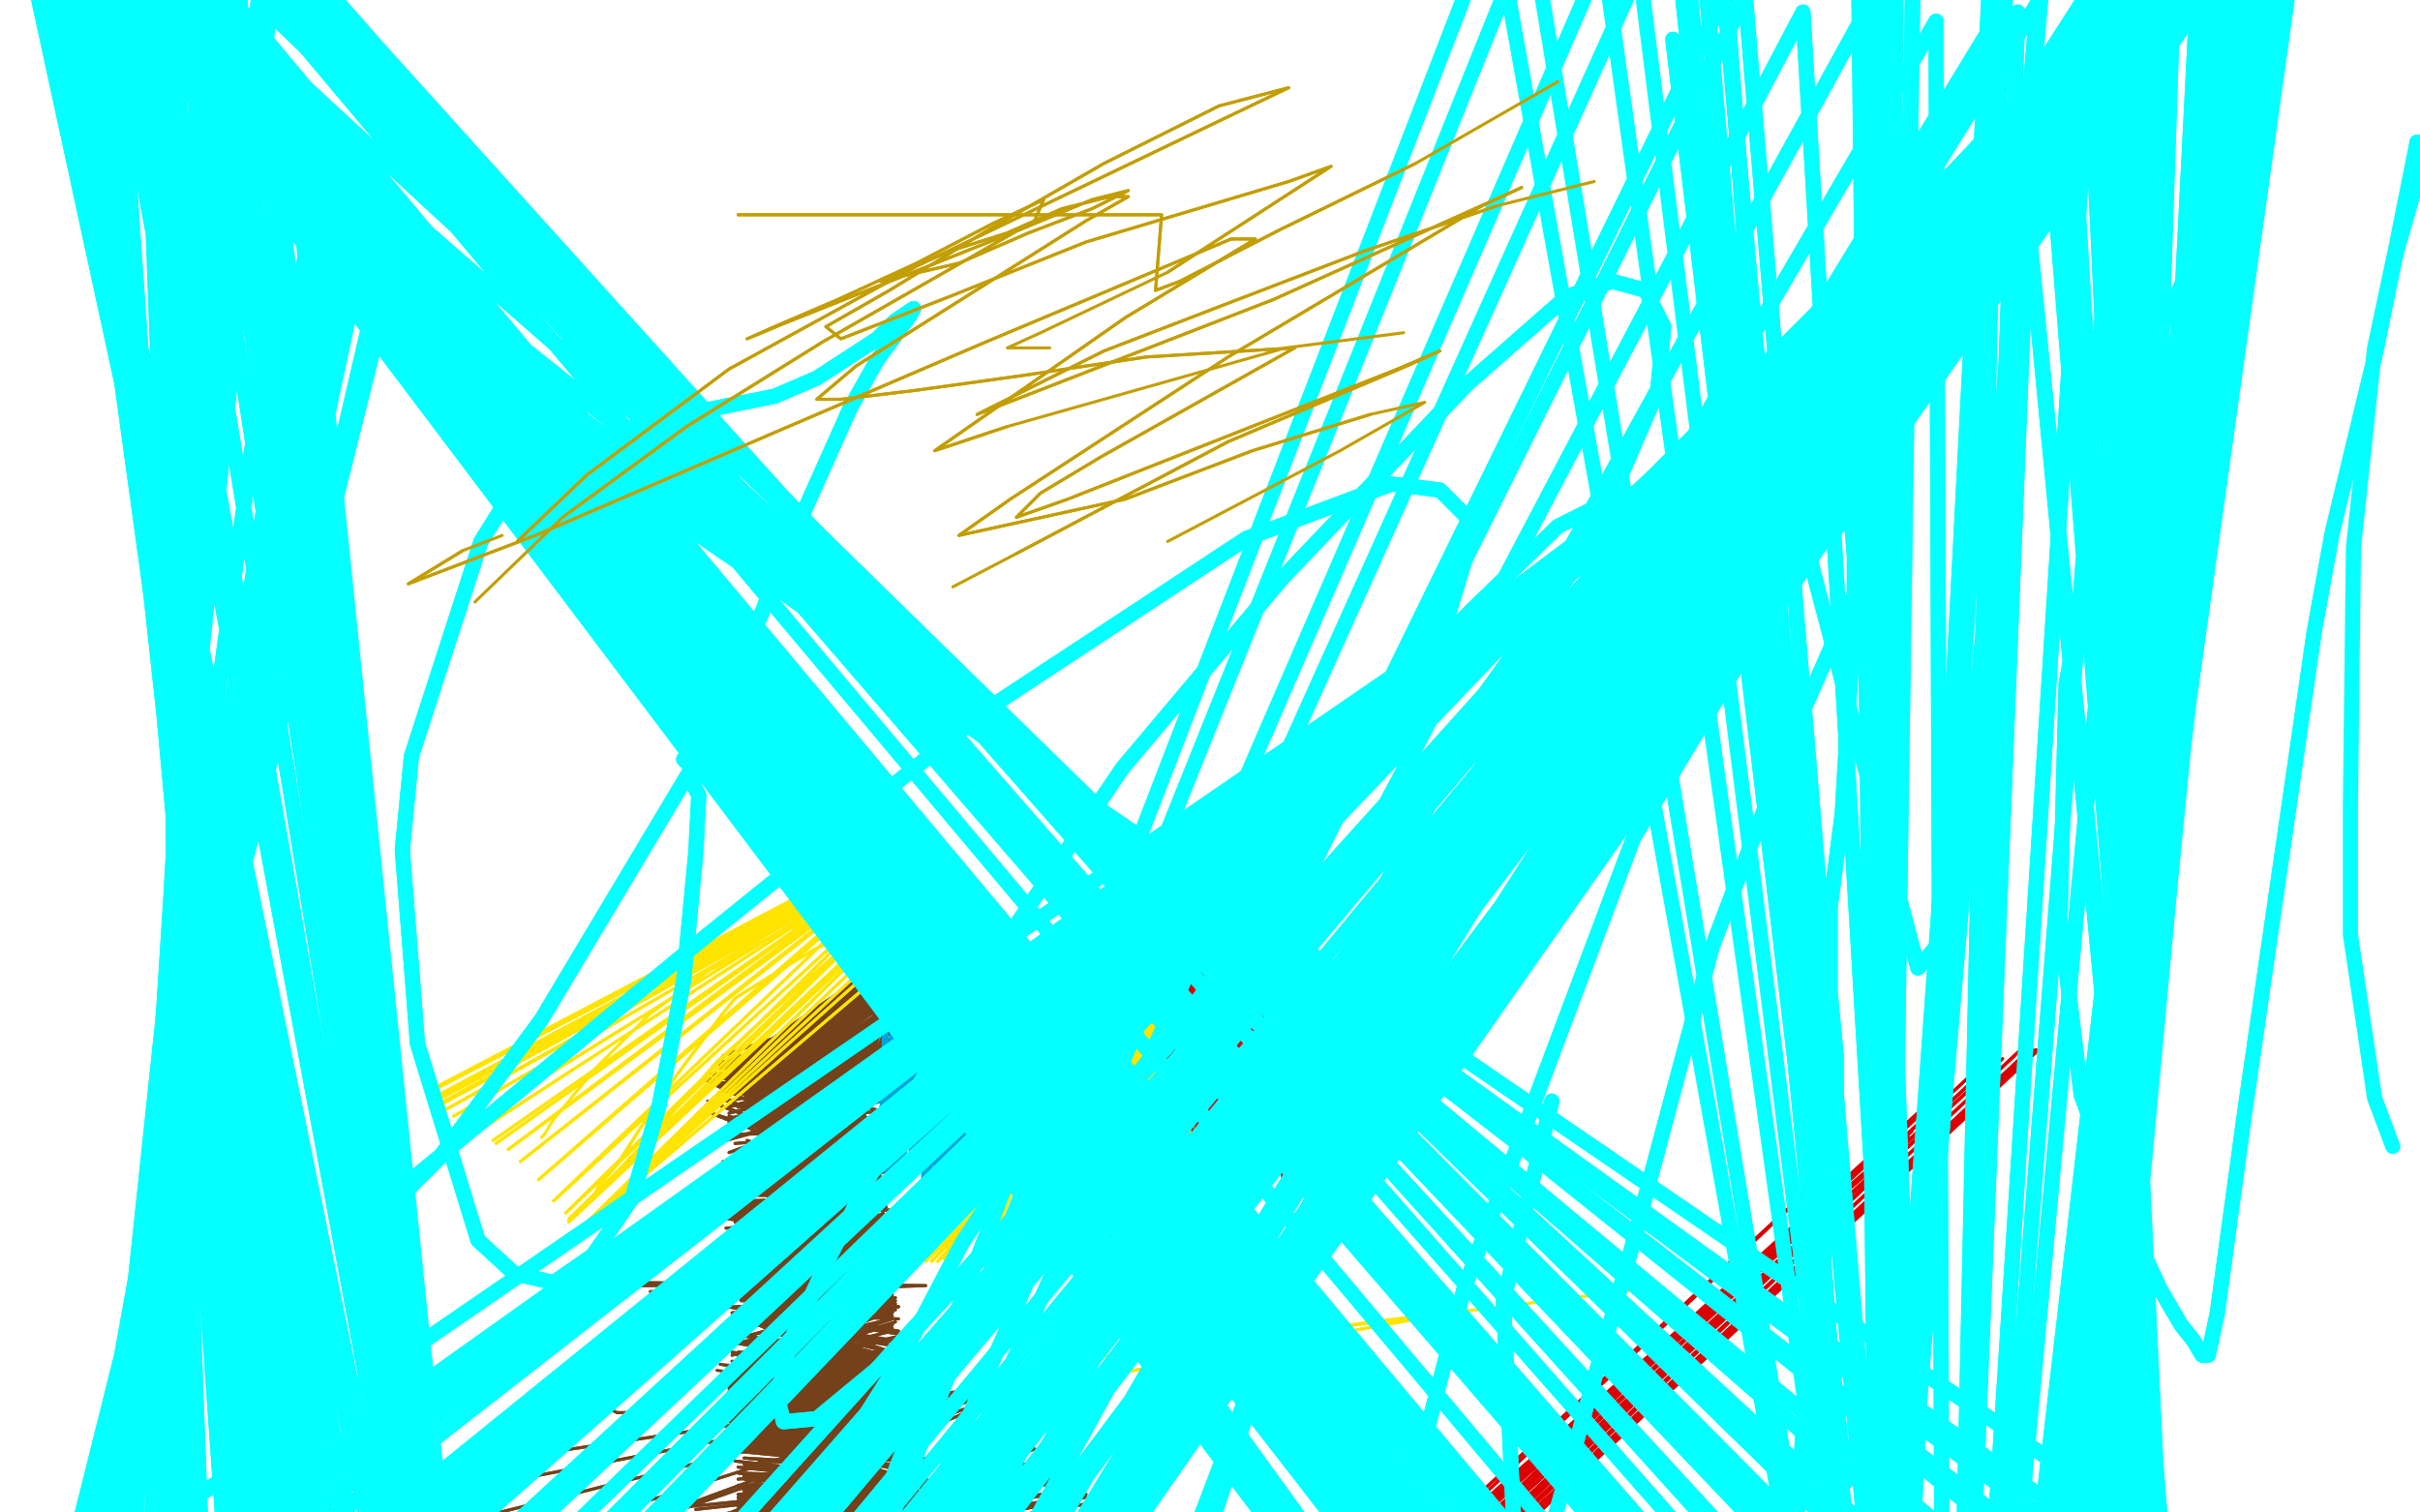 <?xml version="1.0" standalone="no"?>
<!DOCTYPE svg PUBLIC "-//W3C//DTD SVG 1.1//EN"
"http://www.w3.org/Graphics/SVG/1.1/DTD/svg11.dtd">

<svg width="800" height="500" version="1.1" xmlns="http://www.w3.org/2000/svg" xmlns:xlink="http://www.w3.org/1999/xlink" style="stroke-antialiasing: false"><desc>This SVG has been created on https://colorillo.com/</desc><rect x='0' y='0' width='800' height='500' style='fill: rgb(255,255,255); stroke-width:0' /><polyline points="298,485 298,485 298,485 251,483 251,483 298,485 298,485 251,483 251,483 298,485 298,485 251,483 251,483 298,485 298,485 251,483 251,483 298,485 249,478 298,485 249,477 298,485 249,476 298,485 249,475 298,485 248,475 298,485 248,474 298,483 248,474 298,482 249,474 298,481 249,473 298,480 248,472 298,480 247,472 298,480 247,472 299,479 246,471 299,478 246,470 299,476 245,469 299,476 245,469 299,475 245,468 299,474 245,467 299,474 245,467 299,473 245,466 299,469 245,466 299,464 245,466 299,463 244,465 299,463 244,464 299,463 244,464 299,463 244,463 299,462 244,463 299,461 244,459 299,459 244,454 299,457 244,453 299,455 244,451 299,453 244,450 299,452 244,449 299,452 244,449 299,451 244,449 299,451 244,448 299,450 244,447 299,450 244,447 299,449 244,447 298,449 244,447 293,450 246,449 297,454 246,451 298,459 246,453 298,464 245,456 298,466 245,459 298,468 246,466 298,469 246,469 298,471 246,472 297,472 246,472 297,473 246,473 297,476 246,474 297,480 246,477 297,483 246,478 297,483 246,479 297,485 246,480 297,485 246,482 297,487 246,484 297,488 246,485 297,489 246,487 297,490 246,487 297,491 246,488 297,492 246,489 297,493 246,491 297,494 246,491 297,494 246,491 297,495 246,492 297,495 246,493 297,495 248,494 297,496 249,494 297,496 249,494 297,497 248,494 297,497 249,494 297,497 250,495 297,497 251,495 297,497 251,495 297,497 251,495 297,496 251,495 297,495 248,493 297,493 247,491 297,491 246,489 296,480 243,474 296,478 243,472 296,470 243,471 296,468 243,471 295,466 243,470 295,464 243,470 296,461 243,469 296,458 243,468 297,455 242,467 297,452 241,463 297,449 241,456 297,449 241,455 297,449 241,455 297,451 241,455 297,459 241,457 297,461 241,458 297,465 241,459 298,468 241,460 298,472 241,461 298,474 241,463 298,475 241,464 298,476 241,466 298,478 241,467 297,481 241,469 297,483 241,470 297,485 241,472 297,486 241,472 298,488 241,474 298,488 242,474 298,489 242,477 298,489 243,483 298,490 244,485 298,491 244,487 298,493 244,491 298,495 244,492 297,496 244,495 297,497 244,497 297,497 244,503 297,498 244,506 297,498 244,506 297,498 244,505 297,498 244,499 297,498 244,498 297,497 244,496 297,497 244,495 297,495 244,494 297,490 244,492 296,484 244,489 296,480 243,480 296,478 242,475 296,476 242,474 296,472 242,474 296,471 242,474 296,470 242,474 296,470 242,474 296,469 242,474 296,467 242,474 296,467 242,474 296,466 242,474 296,463 242,474 296,460 242,457 296,460 242,455 296,458 242,453 296,456 242,453 296,454 242,453 296,451 242,453 296,449 242,453 296,446 242,453 295,443 242,453 295,440 242,453 295,440 242,453 295,438 242,453 295,436 242,448 295,433 242,432 295,431 245,430 295,430 244,429 295,428 242,428 295,428 242,427 295,426 242,426 295,424 241,424 295,422 239,421 295,421 239,419 295,420 239,418 295,419 239,417 295,419 239,415 295,419 240,418 295,419 240,420 295,421 240,422 296,424 240,424 296,425 240,424 296,431 241,426 297,441 241,432 296,445 242,436 296,449 242,441 296,450 242,443 296,455 242,447 296,459 242,450 296,461 242,452 296,463 242,454 296,465 243,456 296,468 244,460 296,470 244,463 296,471 245,466 296,472 245,467 295,472 245,468 291,473 245,468 290,473 245,468 291,473 245,468 294,473 245,468 294,473 245,468 295,469 244,463 295,468 244,462 295,466 243,459 296,461 243,456 296,447 243,454 296,442 243,454 296,437 243,453 296,433 244,450 295,431 244,448 293,430 242,443 293,429 242,436 295,428 242,436 295,428 242,436 295,428 242,434 295,428 242,434 294,428 242,434 295,428 242,434 295,428 242,434 296,429 242,434 297,432 242,434 297,436 242,434 298,444 242,434 298,448 242,434 298,451 242,434 298,454 242,434 297,456 242,434 297,457 242,434 297,458 242,434 297,459 242,434 297,459 242,434 297,459 242,434 297,458 242,434 297,457 242,434 297,455 242,434 297,454 242,434" style="fill: none; stroke: #74411a; stroke-width: 1; stroke-linejoin: round; stroke-linecap: round; stroke-antialiasing: false; stroke-antialias: 0; opacity: 1.0"/>
<polyline points="290,426 290,426 255,434 291,427 255,434 294,427 255,434" style="fill: none; stroke: #74411a; stroke-width: 1; stroke-linejoin: round; stroke-linecap: round; stroke-antialiasing: false; stroke-antialias: 0; opacity: 1.0"/>
<circle cx="290.5" cy="426.5" r="0" style="fill: #74411a; stroke-antialiasing: false; stroke-antialias: 0; opacity: 1.0"/>
<polyline points="298,485 298,485 298,485 251,483 251,483 298,485 298,485 251,483 251,483 298,485 298,485 251,483 251,483 298,485 298,485 251,483 298,485 249,478 298,485 249,477 298,485 249,476 298,485 249,475 298,485 248,475 298,485 248,474 298,483 248,474 298,482 249,474 298,481 249,473 298,480 248,472 298,480 247,472 298,480 247,472 299,479 246,471 299,478 246,470 299,476 245,469 299,476 245,469 299,475 245,468 299,474 245,467 299,474 245,467 299,473 245,466 299,469 245,466 299,464 245,466 299,463 244,465 299,463 244,464 299,463 244,464 299,463 244,463 299,462 244,463 299,461 244,459 299,459 244,454 299,457 244,453 299,455 244,451 299,453 244,450 299,452 244,449 299,452 244,449 299,451 244,449 299,451 244,448 299,450 244,447 299,450 244,447 299,449 244,447 298,449 244,447 293,450 246,449 297,454 246,451 298,459 246,453 298,464 245,456 298,466 245,459 298,468 246,466 298,469 246,469 298,471 246,472 297,472 246,472 297,473 246,473 297,476 246,474 297,480 246,477 297,483 246,478 297,483 246,479 297,485 246,480 297,485 246,482 297,487 246,484 297,488 246,485 297,489 246,487 297,490 246,487 297,491 246,488 297,492 246,489 297,493 246,491 297,494 246,491 297,494 246,491 297,495 246,492 297,495 246,493 297,495 248,494 297,496 249,494 297,496 249,494 297,497 248,494 297,497 249,494 297,497 250,495 297,497 251,495 297,497 251,495 297,497 251,495 297,496 251,495 297,495 248,493 297,493 247,491 297,491 246,489 296,480 243,474 296,478 243,472 296,470 243,471 296,468 243,471 295,466 243,470 295,464 243,470 296,461 243,469 296,458 243,468 297,455 242,467 297,452 241,463 297,449 241,456 297,449 241,455 297,449 241,455 297,451 241,455 297,459 241,457 297,461 241,458 297,465 241,459 298,468 241,460 298,472 241,461 298,474 241,463 298,475 241,464 298,476 241,466 298,478 241,467 297,481 241,469 297,483 241,470 297,485 241,472 297,486 241,472 298,488 241,474 298,488 242,474 298,489 242,477 298,489 243,483 298,490 244,485 298,491 244,487 298,493 244,491 298,495 244,492 297,496 244,495 297,497 244,497 297,497 244,503 297,498 244,506 297,498 244,506 297,498 244,505 297,498 244,499 297,498 244,498 297,497 244,496 297,497 244,495 297,495 244,494 297,490 244,492 296,484 244,489 296,480 243,480 296,478 242,475 296,476 242,474 296,472 242,474 296,471 242,474 296,470 242,474 296,470 242,474 296,469 242,474 296,467 242,474 296,467 242,474 296,466 242,474 296,463 242,474 296,460 242,457 296,460 242,455 296,458 242,453 296,456 242,453 296,454 242,453 296,451 242,453 296,449 242,453 296,446 242,453 295,443 242,453 295,440 242,453 295,440 242,453 295,438 242,453 295,436 242,448 295,433 242,432 295,431 245,430 295,430 244,429 295,428 242,428 295,428 242,427 295,426 242,426 295,424 241,424 295,422 239,421 295,421 239,419 295,420 239,418 295,419 239,417 295,419 239,415 295,419 240,418 295,419 240,420 295,421 240,422 296,424 240,424 296,425 240,424 296,431 241,426 297,441 241,432 296,445 242,436 296,449 242,441 296,450 242,443 296,455 242,447 296,459 242,450 296,461 242,452 296,463 242,454 296,465 243,456 296,468 244,460 296,470 244,463 296,471 245,466 296,472 245,467 295,472 245,468 291,473 245,468 290,473 245,468 291,473 245,468 294,473 245,468 294,473 245,468 295,469 244,463 295,468 244,462 295,466 243,459 296,461 243,456 296,447 243,454 296,442 243,454 296,437 243,453 296,433 244,450 295,431 244,448 293,430 242,443 293,429 242,436 295,428 242,436 295,428 242,436 295,428 242,434 295,428 242,434 294,428 242,434 295,428 242,434 295,428 242,434 296,429 242,434 297,432 242,434 297,436 242,434 298,444 242,434 298,448 242,434 298,451 242,434 298,454 242,434 297,456 242,434 297,457 242,434 297,458 242,434 297,459 242,434 297,459 242,434 297,459 242,434 297,458 242,434 297,457 242,434 297,455 242,434 297,454 242,434 296,449 242,434 295,443 242,434 295,439 242,434 295,435 242,434 295,433 242,434" style="fill: none; stroke: #74411a; stroke-width: 1; stroke-linejoin: round; stroke-linecap: round; stroke-antialiasing: false; stroke-antialias: 0; opacity: 1.0"/>
<polyline points="255,434 297,440 255,434 298,448 255,434 297,451 255,434 299,460 244,449 299,463 243,454" style="fill: none; stroke: #74411a; stroke-width: 1; stroke-linejoin: round; stroke-linecap: round; stroke-antialiasing: false; stroke-antialias: 0; opacity: 1.0"/>
<polyline points="243,454 299,465 243,459 298,466 244,462 298,466 244,464 298,467 244,465 298,467 245,465 298,468 245,467 298,468 245,467 298,469 245,467 298,469 245,466 298,469 244,464 298,469 243,456 297,467 243,454 297,463 244,453 297,460 244,451 295,455 244,448 294,452 243,444 295,434 241,429 293,432 241,427 293,432 241,427 295,430 241,427 295,429 241,427 295,429 242,427 296,430 245,429 297,432 244,432" style="fill: none; stroke: #74411a; stroke-width: 1; stroke-linejoin: round; stroke-linecap: round; stroke-antialiasing: false; stroke-antialias: 0; opacity: 1.0"/>
<polyline points="290,426 255,434 291,427 255,434 294,427 255,434 297,440 255,434 298,448 255,434 297,451 255,434 299,460 244,449 299,463 243,454 299,465 243,459 298,466 244,462 298,466 244,464 298,467 244,465 298,467 245,465 298,468 245,467 298,468 245,467 298,469 245,467 298,469 245,466 298,469 244,464 298,469 243,456 297,467 243,454 297,463 244,453 297,460 244,451 295,455 244,448 294,452 243,444 295,434 241,429 293,432 241,427 293,432 241,427 295,430 241,427 295,429 241,427 295,429 242,427 296,430 245,429 297,432 244,432 299,458 238,451 299,463 237,453" style="fill: none; stroke: #74411a; stroke-width: 1; stroke-linejoin: round; stroke-linecap: round; stroke-antialiasing: false; stroke-antialias: 0; opacity: 1.0"/>
<polyline points="351,482 351,482 351,482 230,502 230,502 355,488 355,488 228,509 228,509 356,489 356,489 228,511 228,511 358,492 358,492 226,516 226,516 359,494 359,494 225,518 225,518 359,495 359,495 224,520 224,520 360,497 360,497 223,522 223,522 363,501 220,528 364,502 218,534 366,503 217,536 368,505 217,538 368,505 216,539 369,505 216,539 369,505 215,540 369,506 215,540 370,506 215,541 370,506 214,541 370,507 214,541" style="fill: none; stroke: #74411a; stroke-width: 1; stroke-linejoin: round; stroke-linecap: round; stroke-antialiasing: false; stroke-antialias: 0; opacity: 1.0"/>
<polyline points="351,482 351,482 351,482 230,502 230,502 355,488 355,488 228,509 228,509 356,489 356,489 228,511 228,511 358,492 358,492 226,516 226,516 359,494 359,494 225,518 225,518 359,495 359,495 224,520 224,520 360,497 360,497 223,522 363,501 220,528 364,502 218,534 366,503 217,536 368,505 217,538 368,505 216,539 369,505 216,539 369,505 215,540 369,506 215,540 370,506 215,541 370,506 214,541 370,507 214,541 371,507" style="fill: none; stroke: #74411a; stroke-width: 1; stroke-linejoin: round; stroke-linecap: round; stroke-antialiasing: false; stroke-antialias: 0; opacity: 1.0"/>
<polyline points="240,427 241,426 241,426 292,427 292,427 242,425 242,425 292,427 292,427 243,424 243,424 292,427 292,427 243,423 243,423 292,425 292,425 243,422 243,422 293,421 293,421 243,421 243,421 294,418 294,418 242,419 242,419 294,416 294,416 242,415 294,415 241,414 294,414 241,413 294,411 241,413 294,407 241,413 294,405 241,412 294,403 241,409 294,402 240,406 294,402 240,403 294,402 240,401 294,400 240,400 294,395 240,400 294,394 240,400 294,394 240,400 294,394 240,400 293,395 240,401 293,399 241,402 291,405 241,403 290,409 242,407 290,414 242,407 290,415 243,408 290,416 243,409 290,419 243,409 290,419 243,408 290,419 243,406 289,417 243,404 289,414 243,403 289,409 243,402 290,406 243,400 290,401 243,399 290,400 244,397 290,396 244,395 290,393 244,393 291,391 244,392 291,389 244,392 291,388 244,391 291,388 244,386 292,384 244,385 293,382 244,384 293,380 244,384 294,378 244,384 294,376 244,384 294,375 244,381 295,374 243,378 295,374 243,375 295,373 242,372 296,373 242,371 296,371" style="fill: none; stroke: #74411a; stroke-width: 1; stroke-linejoin: round; stroke-linecap: round; stroke-antialiasing: false; stroke-antialias: 0; opacity: 1.0"/>
<polyline points="296,371 241,371 297,367 241,371 297,362 241,371 297,359 241,371 297,358 241,371 297,358 241,370 297,357 241,370 297,356 241,370 297,355 241,368 297,354 240,366 296,352 239,361 296,352 239,360 296,352 239,358 296,352 239,356 296,352 239,356 296,352 239,356 296,354 239,356 296,355 239,356 295,360" style="fill: none; stroke: #74411a; stroke-width: 1; stroke-linejoin: round; stroke-linecap: round; stroke-antialiasing: false; stroke-antialias: 0; opacity: 1.0"/>
<polyline points="295,360 239,356 295,368 239,356 295,372 239,356 294,376 240,359 294,382 241,364 294,384 241,369 294,386 244,383 292,393 244,386 292,395 246,392 292,397 247,398 291,399 247,399 291,399 249,410 290,403 249,411 290,403 250,413 290,405 251,416 290,407 251,423 290,408 250,424 290,409 250,424 290,409 250,424 290,409 250,423 290,408 250,422 290,406 250,421 290,405 249,415 290,391 249,414 290,387 245,402 290,378 243,397 290,373 242,390 291,370 241,383 291,364 241,381 291,363 240,377 291,361 240,373 291,360 240,370 292,357 240,366 293,355 240,364 294,355 239,358 295,352 238,355 296,348 238,353 297,346 238,352 297,346 239,351 297,346 239,351 297,346" style="fill: none; stroke: #74411a; stroke-width: 1; stroke-linejoin: round; stroke-linecap: round; stroke-antialiasing: false; stroke-antialias: 0; opacity: 1.0"/>
<polyline points="297,346 239,351 297,346 239,351 297,348 240,352 296,353 241,353 296,355 247,368 293,377 251,375 293,381 254,383 293,384 256,391 294,387 256,396 293,389 257,404 293,392 257,408 293,394 257,414 292,398 256,415 292,398 256,419 292,399 256,422 292,401 255,426 293,404 255,427 293,405 255,428 293,406 255,428 293,406 254,428 293,407 254,428 293,408 254,427 293,408 254,426 293,408 254,423 293,408 250,412 291,407 247,407 291,405" style="fill: none; stroke: #74411a; stroke-width: 1; stroke-linejoin: round; stroke-linecap: round; stroke-antialiasing: false; stroke-antialias: 0; opacity: 1.0"/>
<polyline points="286,360 241,356 287,357 241,356 288,354 241,356 288,352 241,357 288,351 242,357 289,351 242,357 289,351 243,357 289,351" style="fill: none; stroke: #74411a; stroke-width: 1; stroke-linejoin: round; stroke-linecap: round; stroke-antialiasing: false; stroke-antialias: 0; opacity: 1.0"/>
<polyline points="287,377 233,356 286,373 235,355 286,369 235,355 286,368 237,355 286,368 238,355 286,365 239,356 286,360" style="fill: none; stroke: #74411a; stroke-width: 1; stroke-linejoin: round; stroke-linecap: round; stroke-antialiasing: false; stroke-antialias: 0; opacity: 1.0"/>
<polyline points="291,405 244,398 290,400 241,390 289,394 239,384 289,389 235,368 287,384 234,364 287,383 233,357 287,377" style="fill: none; stroke: #74411a; stroke-width: 1; stroke-linejoin: round; stroke-linecap: round; stroke-antialiasing: false; stroke-antialias: 0; opacity: 1.0"/>
<polyline points="289,351 244,357 289,350 245,357 290,349 247,357 291,346 247,357 292,345 247,357 292,345 248,357 292,345 248,357 292,345 249,356 292,345 250,356 292,345 250,356 291,345 250,356 290,347 250,356 289,351 250,356 288,355 250,356 288,361 250,356 287,366 250,356 287,370 249,356 287,372 249,356 288,376 247,360 288,383 247,363 288,385 246,370 288,391 247,377 287,395 247,383 287,399 247,391 287,402 248,398 287,408 248,406 287,413 248,412 288,419 248,416 288,423 248,420 288,428 248,421 288,430 248,422 288,432 248,423 288,432 248,423 288,432 248,423 288,432 248,424 288,432 248,424 288,432 248,424 288,430 248,424 286,420 248,424 286,417 249,423 286,409 250,417 285,399 250,411 285,394 250,407 285,391 250,401 285,387 249,395 286,380 248,386 287,371 245,370 287,361 244,366 287,360 243,360 287,359 243,357 287,359 243,356 287,359 243,356 287,359 243,355 288,357 243,355 288,354 243,355 289,353 243,355 289,353 243,355 289,353 245,355 289,353 245,355 288,354 246,355 288,354 246,355 287,356 246,356 287,359 246,358 287,365 247,359 287,371 247,361 288,378 247,364 288,383 247,368 288,387 249,374 288,392 250,379 288,397 252,383 288,401 253,386 289,407" style="fill: none; stroke: #74411a; stroke-width: 1; stroke-linejoin: round; stroke-linecap: round; stroke-antialiasing: false; stroke-antialias: 0; opacity: 1.0"/>
<polyline points="240,427 241,426 241,426 292,427 292,427 242,425 242,425 292,427 292,427 243,424 243,424 292,427 292,427 243,423 243,423 292,425 292,425 243,422 243,422 293,421 293,421 243,421 243,421 294,418 294,418 242,419 242,419 294,416 242,415 294,415 241,414 294,414 241,413 294,411 241,413 294,407 241,413 294,405 241,412 294,403 241,409 294,402 240,406 294,402 240,403 294,402 240,401 294,400 240,400 294,395 240,400 294,394 240,400 294,394 240,400 294,394 240,400 293,395 240,401 293,399 241,402 291,405 241,403 290,409 242,407 290,414 242,407 290,415 243,408 290,416 243,409 290,419 243,409 290,419 243,408 290,419 243,406 289,417 243,404 289,414 243,403 289,409 243,402 290,406 243,400 290,401 243,399 290,400 244,397 290,396 244,395 290,393 244,393 291,391 244,392 291,389 244,392 291,388 244,391 291,388 244,386 292,384 244,385 293,382 244,384 293,380 244,384 294,378 244,384 294,376 244,384 294,375 244,381 295,374 243,378 295,374 243,375 295,373 242,372 296,373 242,371 296,371 241,371 297,367 241,371 297,362 241,371 297,359 241,371 297,358 241,371 297,358 241,370 297,357 241,370 297,356 241,370 297,355 241,368 297,354 240,366 296,352 239,361 296,352 239,360 296,352 239,358 296,352 239,356 296,352 239,356 296,352 239,356 296,354 239,356 296,355 239,356 295,360 239,356 295,368 239,356 295,372 239,356 294,376 240,359 294,382 241,364 294,384 241,369 294,386 244,383 292,393 244,386 292,395 246,392 292,397 247,398 291,399 247,399 291,399 249,410 290,403 249,411 290,403 250,413 290,405 251,416 290,407 251,423 290,408 250,424 290,409 250,424 290,409 250,424 290,409 250,423 290,408 250,422 290,406 250,421 290,405 249,415 290,391 249,414 290,387 245,402 290,378 243,397 290,373 242,390 291,370 241,383 291,364 241,381 291,363 240,377 291,361 240,373 291,360 240,370 292,357 240,366 293,355 240,364 294,355 239,358 295,352 238,355 296,348 238,353 297,346 238,352 297,346 239,351 297,346 239,351 297,346 239,351 297,346 239,351 297,348 240,352 296,353 241,353 296,355 247,368 293,377 251,375 293,381 254,383 293,384 256,391 294,387 256,396 293,389 257,404 293,392 257,408 293,394 257,414 292,398 256,415 292,398 256,419 292,399 256,422 292,401 255,426 293,404 255,427 293,405 255,428 293,406 255,428 293,406 254,428 293,407 254,428 293,408 254,427 293,408 254,426 293,408 254,423 293,408 250,412 291,407 247,407 291,405 244,398 290,400 241,390 289,394 239,384 289,389 235,368 287,384 234,364 287,383 233,357 287,377 233,356 286,373 235,355 286,369 235,355 286,368 237,355 286,368 238,355 286,365 239,356 286,360 241,356 287,357 241,356 288,354 241,356 288,352 241,357 288,351 242,357 289,351 242,357 289,351 243,357 289,351 244,357 289,350 245,357 290,349 247,357 291,346 247,357 292,345 247,357 292,345 248,357 292,345 248,357 292,345 249,356 292,345 250,356 292,345 250,356 291,345 250,356 290,347 250,356 289,351 250,356 288,355 250,356 288,361 250,356 287,366 250,356 287,370 249,356 287,372 249,356 288,376 247,360 288,383 247,363 288,385 246,370 288,391 247,377 287,395 247,383 287,399 247,391 287,402 248,398 287,408 248,406 287,413 248,412 288,419 248,416 288,423 248,420 288,428 248,421 288,430 248,422 288,432 248,423 288,432 248,423 288,432 248,423 288,432 248,424 288,432 248,424 288,432 248,424 288,430 248,424 286,420 248,424 286,417 249,423 286,409 250,417 285,399 250,411 285,394 250,407 285,391 250,401 285,387 249,395 286,380 248,386 287,371 245,370 287,361 244,366 287,360 243,360 287,359 243,357 287,359 243,356 287,359 243,356 287,359 243,355 288,357 243,355 288,354 243,355 289,353 243,355 289,353 243,355 289,353 245,355 289,353 245,355 288,354 246,355 288,354 246,355 287,356 246,356 287,359 246,358 287,365 247,359 287,371 247,361 288,378 247,364 288,383 247,368 288,387 249,374 288,392 250,379 288,397 252,383 288,401 253,386 289,407 253,390 288,410 254,396 288,412 255,403 288,414 257,406 288,414" style="fill: none; stroke: #74411a; stroke-width: 1; stroke-linejoin: round; stroke-linecap: round; stroke-antialiasing: false; stroke-antialias: 0; opacity: 1.0"/>
<polyline points="226,497 228,498 228,498 338,487 338,487 230,499 230,499 338,487 338,487 236,501 236,501 338,487 338,487 246,503 246,503 338,487 338,487 254,504 254,504 338,487 338,487 257,505 257,505 338,487 338,487 260,505 337,488 261,505 335,488 262,505 335,488 262,505 334,488 263,505 334,488 265,505 333,488 268,505 333,488 271,505 333,488 275,504 333,489 278,504 332,489 280,503 332,490 282,503 331,490 283,502 330,491 286,502 329,492 287,502 328,492 287,502 328,493 287,502 327,493 287,502 327,493 287,502 327,493 287,501 327,493 288,501 327,493" style="fill: none; stroke: #74411a; stroke-width: 1; stroke-linejoin: round; stroke-linecap: round; stroke-antialiasing: false; stroke-antialias: 0; opacity: 1.0"/>
<polyline points="226,497 228,498 228,498 338,487 338,487 230,499 230,499 338,487 338,487 236,501 236,501 338,487 338,487 246,503 246,503 338,487 338,487 254,504 254,504 338,487 338,487 257,505 257,505 338,487 260,505 337,488 261,505 335,488 262,505 335,488 262,505 334,488 263,505 334,488 265,505 333,488 268,505 333,488 271,505 333,488 275,504 333,489 278,504 332,489 280,503 332,490 282,503 331,490 283,502 330,491 286,502 329,492 287,502 328,492 287,502 328,493 287,502 327,493 287,502 327,493 287,502 327,493 287,501 327,493 288,501 327,493 288,501 327,493 288,501 327,493 288,500 327,493 288,500 327,493" style="fill: none; stroke: #74411a; stroke-width: 1; stroke-linejoin: round; stroke-linecap: round; stroke-antialiasing: false; stroke-antialias: 0; opacity: 1.0"/>
<polyline points="163,477 162,483 162,483 337,457 337,457 161,491 161,491 337,457 337,457 157,502 157,502 337,457 337,457 155,515 155,515 337,457 337,457 152,525 152,525 338,459 338,459 150,539 339,470 147,551 342,479 144,558 344,490 141,564 346,499 138,571 346,509 135,578 347,518 132,584 348,527" style="fill: none; stroke: #74411a; stroke-width: 1; stroke-linejoin: round; stroke-linecap: round; stroke-antialiasing: false; stroke-antialias: 0; opacity: 1.0"/>
<polyline points="163,477 162,483 162,483 337,457 337,457 161,491 161,491 337,457 337,457 157,502 157,502 337,457 337,457 155,515 155,515 337,457 337,457 152,525 152,525 338,459 150,539 339,470 147,551 342,479 144,558 344,490 141,564 346,499 138,571 346,509 135,578 347,518 132,584 348,527 129,588 348,540 128,589 348,547" style="fill: none; stroke: #74411a; stroke-width: 1; stroke-linejoin: round; stroke-linecap: round; stroke-antialiasing: false; stroke-antialias: 0; opacity: 1.0"/>
<polyline points="239,349 239,349 239,349 294,330 294,330 240,351 240,351 294,330 294,330 240,352 240,352 294,330 294,330 241,354 241,354 294,330 294,330 242,355 242,355 294,330 294,330 243,356 243,356 292,327 292,327 243,356 243,356 291,325 291,325 243,357 290,322 243,358 290,322 244,358 290,322 244,358 290,321 244,358 289,321 244,358 289,321 244,358 289,321 243,357 289,321 243,357 289,321 242,356 289,321 241,355 289,321 241,355 289,321 240,354 289,321 240,354 289,321 240,354 289,320 240,354 289,320 240,354 289,320 241,354 290,320 241,354 291,321 242,354 291,322 242,354 292,322 242,354 292,323 242,354 292,323 243,354 292,323 243,354 292,323 243,354 292,323 244,355 293,324 244,355 293,324 244,356 293,325 245,356 293,326 245,357 293,326 246,357 293,327 246,358 294,327 246,358 294,328 247,359 294,328 247,359 294,328 248,360 294,329 248,361 295,329 249,362 295,330 249,364 296,331 250,365 297,331 250,365 297,332 251,366 297,332 251,366 297,332 251,367 297,333 251,367 298,333 251,367 298,333 251,368 298,333 252,368 298,333 252,368 298,333 252,368 298,333 252,368 298,333 252,368 298,333 252,368 298,333 252,368 298,333 252,368 297,333 252,368 297,333 252,369 297,333 252,369 296,333 253,369 296,333 253,369 296,333 253,369 296,333 253,369 296,332 254,369 295,332 254,369 295,332 255,369 295,332 256,370 295,332 257,370 295,332 258,370 295,332 258,371 295,332 258,371 295,332 260,371 295,331 263,372 295,331 266,372 295,331 268,372 295,331 268,372 295,331 269,372 295,331 269,372 295,331 269,372 295,331 270,372 295,331 270,372 295,331 271,372 295,331 272,372 295,331 272,372 295,330 272,372 294,329 272,372 293,329 272,372 293,328 272,372 293,328 273,372 293,328 273,372 293,328 273,372 293,328 273,372 293,328 273,372 293,328 274,372 293,328 274,372 292,328 274,372 292,328 275,372 292,328 275,372 292,328 276,372 292,328 277,373 292,328 278,373 292,328 279,374 292,328 279,374 292,328 280,375 292,328 280,375 292,328 281,376 292,328 281,376 292,328 281,376 292,328 281,377 292,328 281,377 292,328" style="fill: none; stroke: #74411a; stroke-width: 1; stroke-linejoin: round; stroke-linecap: round; stroke-antialiasing: false; stroke-antialias: 0; opacity: 1.0"/>
<polyline points="239,349 239,349 239,349 294,330 294,330 240,351 240,351 294,330 294,330 240,352 240,352 294,330 294,330 241,354 241,354 294,330 294,330 242,355 242,355 294,330 294,330 243,356 243,356 292,327 292,327 243,356 243,356 291,325 243,357 290,322 243,358 290,322 244,358 290,322 244,358 290,321 244,358 289,321 244,358 289,321 244,358 289,321 243,357 289,321 243,357 289,321 242,356 289,321 241,355 289,321 241,355 289,321 240,354 289,321 240,354 289,321 240,354 289,320 240,354 289,320 240,354 289,320 241,354 290,320 241,354 291,321 242,354 291,322 242,354 292,322 242,354 292,323 242,354 292,323 243,354 292,323 243,354 292,323 243,354 292,323 244,355 293,324 244,355 293,324 244,356 293,325 245,356 293,326 245,357 293,326 246,357 293,327 246,358 294,327 246,358 294,328 247,359 294,328 247,359 294,328 248,360 294,329 248,361 295,329 249,362 295,330 249,364 296,331 250,365 297,331 250,365 297,332 251,366 297,332 251,366 297,332 251,367 297,333 251,367 298,333 251,367 298,333 251,368 298,333 252,368 298,333 252,368 298,333 252,368 298,333 252,368 298,333 252,368 298,333 252,368 298,333 252,368 298,333 252,368 297,333 252,368 297,333 252,369 297,333 252,369 296,333 253,369 296,333 253,369 296,333 253,369 296,333 253,369 296,332 254,369 295,332 254,369 295,332 255,369 295,332 256,370 295,332 257,370 295,332 258,370 295,332 258,371 295,332 258,371 295,332 260,371 295,331 263,372 295,331 266,372 295,331 268,372 295,331 268,372 295,331 269,372 295,331 269,372 295,331 269,372 295,331 270,372 295,331 270,372 295,331 271,372 295,331 272,372 295,331 272,372 295,330 272,372 294,329 272,372 293,329 272,372 293,328 272,372 293,328 273,372 293,328 273,372 293,328 273,372 293,328 273,372 293,328 273,372 293,328 274,372 293,328 274,372 292,328 274,372 292,328 275,372 292,328 275,372 292,328 276,372 292,328 277,373 292,328 278,373 292,328 279,374 292,328 279,374 292,328 280,375 292,328 280,375 292,328 281,376 292,328 281,376 292,328 281,376 292,328 281,377 292,328 281,377 292,328 281,377 292,328 281,376 292,328" style="fill: none; stroke: #74411a; stroke-width: 1; stroke-linejoin: round; stroke-linecap: round; stroke-antialiasing: false; stroke-antialias: 0; opacity: 1.0"/>
<polyline points="283,347 291,335 291,335 276,358 276,358 292,333 292,333 276,358 276,358 292,333 292,333 276,358 276,358 292,333 292,333 276,358 276,358 292,333 276,358 292,333 278,359 292,332 279,361 293,332 280,362 294,332 280,364 295,332 281,365 297,332 281,365 297,332 281,365 297,332 281,365 298,332 281,365 298,332 281,366 298,332 281,366 298,332 281,367 298,332 281,367 298,332 282,367 298,332 282,368 298,332 282,368 298,332 282,368" style="fill: none; stroke: #74411a; stroke-width: 1; stroke-linejoin: round; stroke-linecap: round; stroke-antialiasing: false; stroke-antialias: 0; opacity: 1.0"/>
<polyline points="283,347 291,335 291,335 276,358 276,358 292,333 292,333 276,358 276,358 292,333 292,333 276,358 276,358 292,333 292,333 276,358 292,333 276,358 292,333 278,359 292,332 279,361 293,332 280,362 294,332 280,364 295,332 281,365 297,332 281,365 297,332 281,365 297,332 281,365 298,332 281,365 298,332 281,366 298,332 281,366 298,332 281,367 298,332 281,367 298,332 282,367 298,332 282,368 298,332 282,368 298,332 282,368 300,332 282,368 300,332 282,368" style="fill: none; stroke: #74411a; stroke-width: 1; stroke-linejoin: round; stroke-linecap: round; stroke-antialiasing: false; stroke-antialias: 0; opacity: 1.0"/>
<polyline points="206,423 208,424 208,424 306,425 306,425 210,424 210,424 306,425 306,425 212,425 212,425 306,425 306,425 215,427 215,427 306,425 306,425 219,428 219,428 302,425 302,425 221,429 298,424 222,429 296,424 223,429 294,424 224,429 293,424 225,429 290,424 227,429 286,424 229,428 283,424 230,428 282,424 230,428 281,424 231,428 281,424 231,428 280,424 231,428 280,424 231,429 279,424 232,429 279,424" style="fill: none; stroke: #74411a; stroke-width: 1; stroke-linejoin: round; stroke-linecap: round; stroke-antialiasing: false; stroke-antialias: 0; opacity: 1.0"/>
<polyline points="206,423 208,424 208,424 306,425 306,425 210,424 210,424 306,425 306,425 212,425 212,425 306,425 306,425 215,427 215,427 306,425 306,425 219,428 219,428 302,425 221,429 298,424 222,429 296,424 223,429 294,424 224,429 293,424 225,429 290,424 227,429 286,424 229,428 283,424 230,428 282,424 230,428 281,424 231,428 281,424 231,428 280,424 231,428 280,424 231,429 279,424 232,429 279,424 232,429 279,424 232,428 279,424" style="fill: none; stroke: #74411a; stroke-width: 1; stroke-linejoin: round; stroke-linecap: round; stroke-antialiasing: false; stroke-antialias: 0; opacity: 1.0"/>
<polyline points="197,463 198,464 198,464 199,464 199,464 202,466 202,466 204,467 204,467 206,467 206,467 207,467 207,467 209,467 209,467 211,467 212,467 212,467 212,467 212,467 212,466 211,465" style="fill: none; stroke: #74411a; stroke-width: 1; stroke-linejoin: round; stroke-linecap: round; stroke-antialiasing: false; stroke-antialias: 0; opacity: 1.0"/>
<polyline points="197,463 198,464 198,464 199,464 199,464 202,466 202,466 204,467 204,467 206,467 206,467 207,467 207,467 209,467 211,467 212,467 212,467 212,467 212,467 212,466 211,465" style="fill: none; stroke: #74411a; stroke-width: 1; stroke-linejoin: round; stroke-linecap: round; stroke-antialiasing: false; stroke-antialias: 0; opacity: 1.0"/>
<polyline points="311,334 311,334 311,334 307,399 307,399 311,334 311,334 307,399 307,399 311,334 311,334 307,399 307,399 311,334 311,334 307,399 307,399 311,334 311,334 307,399 307,399 311,334 311,334 307,398 307,398 311,334 311,334 307,398 307,398 311,334 307,395 311,334 306,394 311,334 306,393 311,334 306,393 311,332 306,392 310,328 306,391 310,326 306,391 309,324 306,390 309,324 305,390 309,324 305,390 309,324 305,390 309,324 306,389 309,324 306,389 309,324 306,389 309,324 306,389 309,324 307,389 309,324 307,389 309,324 307,389 308,324 307,388 307,324 307,388 307,324 306,388 306,325 306,388 304,325 306,388 302,326 305,387 301,326 302,387 300,326 299,387 300,326 297,387 299,326 296,387 299,326 296,388 299,326 295,388 299,327 295,388 299,327 294,388 297,327 293,388 296,328 293,388 295,328 293,388 293,328 293,387 293,328 293,387 292,328 292,387 292,328 292,387 292,328 292,387 292,328 292,387 292,328 293,387 293,327 293,387 293,327 294,387 295,326 295,387 296,326 296,387 298,326 298,387 299,326 299,387 301,326 301,387 302,326 301,387 303,327 303,387 304,327 303,387 305,327 304,387 307,328 307,387 307,328 307,387 309,330 309,387 310,330 310,387 311,331 311,387 312,331 311,387 313,332 312,387 315,332 313,387 317,332 314,387 317,332 314,387 319,333 315,387 320,333 316,387 320,333 317,387 321,333 318,387 321,333 318,387 321,333 319,387 321,333 319,387 321,333 320,387 322,333 320,387 322,333 321,387 322,333 321,387 322,333 322,387 322,333 322,387 322,333 322,386 322,333 322,386 322,333 323,386 322,333 323,386 322,333 323,386 322,333 323,385 317,333 323,384 313,333 322,383 311,333 320,383 310,333 320,382 310,333 318,381 310,333 311,378 310,333 309,377 309,333 307,377 307,333 306,377 306,333 306,377 306,333 306,377 305,333 306,377 305,333 306,377 305,333 306,377 305,333 306,377 304,333 305,377 304,333 305,377 304,333 305,377 304,332 305,377 304,332 305,377 304,332 305,378 305,332 306,378 306,332 307,379 310,332 310,379 312,332 312,379 315,332 314,379 317,332 316,379 318,332 318,379 320,332 319,379 322,332 321,379 323,332 322,379 324,332 323,379 325,332 324,380 326,332 324,380 328,332 325,380 329,332 326,380 331,333 327,380 332,333 328,380 333,333 329,381 335,333 330,381 336,333 331,381 336,333 332,381 336,333 332,381 336,333 332,381 337,333 333,381 337,333 333,381 337,333 334,381 337,333 334,380 337,333 333,379 336,333 333,378 329,333 330,376 325,332 329,375 322,332 328,373 322,331 328,372 319,331 326,369 319,331 325,367 318,330 325,365 315,328 323,364 313,325 322,363 313,324 322,363 312,324 322,363 312,324 321,363 312,324 320,363 311,323 320,362 311,324 319,362 311,324 319,362 311,324 319,362 311,325 318,362 310,325 317,362 309,325 315,362 309,324 313,362 308,324 310,362 308,324 308,363 308,324 307,364 307,326 303,369 306,326 302,370 306,327 298,372 305,327 296,374 304,327 295,374 303,327 294,375 302,327 293,375 300,327 291,374 299,328 291,374 298,328 290,374 297,328 290,374 297,328 290,374 297,328 290,374 297,328 290,374 297,328 290,374 298,327 291,374 299,327 292,374 302,326 293,375 306,326 296,375 311,326 301,375 315,327 305,374 318,328 308,374 322,329 310,375 323,330 311,375 325,330 314,375 326,331 316,374 328,331 318,374 329,332 320,374 331,332 321,374 332,332 322,374 333,332 322,374 334,333 322,374 335,333 323,375 336,333 324,375 338,334 327,377 338,334 327,377 338,334 328,377 339,334 329,377 339,334 330,377 340,335 330,378 342,335 331,378 342,335 331,378 343,335 332,378 344,335 333,378 346,335 333,378 347,334 334,378 348,334 334,378 349,334 335,378 350,334 335,378 350,334 336,378 351,334 336,378 351,334 336,378 351,334 336,378 352,334 337,378 352,334 337,378 352,334 337,377 352,334 338,376 352,334 338,375 351,335 337,374 349,335 336,372" style="fill: none; stroke: #00a3d9; stroke-width: 1; stroke-linejoin: round; stroke-linecap: round; stroke-antialiasing: false; stroke-antialias: 0; opacity: 1.0"/>
<polyline points="311,334 311,334 311,334 307,399 307,399 311,334 311,334 307,399 307,399 311,334 311,334 307,399 307,399 311,334 311,334 307,399 307,399 311,334 311,334 307,399 307,399 311,334 311,334 307,398 307,398 311,334 311,334 307,398 311,334 307,395 311,334 306,394 311,334 306,393 311,334 306,393 311,332 306,392 310,328 306,391 310,326 306,391 309,324 306,390 309,324 305,390 309,324 305,390 309,324 305,390 309,324 306,389 309,324 306,389 309,324 306,389 309,324 306,389 309,324 307,389 309,324 307,389 309,324 307,389 308,324 307,388 307,324 307,388 307,324 306,388 306,325 306,388 304,325 306,388 302,326 305,387 301,326 302,387 300,326 299,387 300,326 297,387 299,326 296,387 299,326 296,388 299,326 295,388 299,327 295,388 299,327 294,388 297,327 293,388 296,328 293,388 295,328 293,388 293,328 293,387 293,328 293,387 292,328 292,387 292,328 292,387 292,328 292,387 292,328 292,387 292,328 293,387 293,327 293,387 293,327 294,387 295,326 295,387 296,326 296,387 298,326 298,387 299,326 299,387 301,326 301,387 302,326 301,387 303,327 303,387 304,327 303,387 305,327 304,387 307,328 307,387 307,328 307,387 309,330 309,387 310,330 310,387 311,331 311,387 312,331 311,387 313,332 312,387 315,332 313,387 317,332 314,387 317,332 314,387 319,333 315,387 320,333 316,387 320,333 317,387 321,333 318,387 321,333 318,387 321,333 319,387 321,333 319,387 321,333 320,387 322,333 320,387 322,333 321,387 322,333 321,387 322,333 322,387 322,333 322,387 322,333 322,386 322,333 322,386 322,333 323,386 322,333 323,386 322,333 323,386 322,333 323,385 317,333 323,384 313,333 322,383 311,333 320,383 310,333 320,382 310,333 318,381 310,333 311,378 310,333 309,377 309,333 307,377 307,333 306,377 306,333 306,377 306,333 306,377 305,333 306,377 305,333 306,377 305,333 306,377 305,333 306,377 304,333 305,377 304,333 305,377 304,333 305,377 304,332 305,377 304,332 305,377 304,332 305,378 305,332 306,378 306,332 307,379 310,332 310,379 312,332 312,379 315,332 314,379 317,332 316,379 318,332 318,379 320,332 319,379 322,332 321,379 323,332 322,379 324,332 323,379 325,332 324,380 326,332 324,380 328,332 325,380 329,332 326,380 331,333 327,380 332,333 328,380 333,333 329,381 335,333 330,381 336,333 331,381 336,333 332,381 336,333 332,381 336,333 332,381 337,333 333,381 337,333 333,381 337,333 334,381 337,333 334,380 337,333 333,379 336,333 333,378 329,333 330,376 325,332 329,375 322,332 328,373 322,331 328,372 319,331 326,369 319,331 325,367 318,330 325,365 315,328 323,364 313,325 322,363 313,324 322,363 312,324 322,363 312,324 321,363 312,324 320,363 311,323 320,362 311,324 319,362 311,324 319,362 311,324 319,362 311,325 318,362 310,325 317,362 309,325 315,362 309,324 313,362 308,324 310,362 308,324 308,363 308,324 307,364 307,326 303,369 306,326 302,370 306,327 298,372 305,327 296,374 304,327 295,374 303,327 294,375 302,327 293,375 300,327 291,374 299,328 291,374 298,328 290,374 297,328 290,374 297,328 290,374 297,328 290,374 297,328 290,374 297,328 290,374 298,327 291,374 299,327 292,374 302,326 293,375 306,326 296,375 311,326 301,375 315,327 305,374 318,328 308,374 322,329 310,375 323,330 311,375 325,330 314,375 326,331 316,374 328,331 318,374 329,332 320,374 331,332 321,374 332,332 322,374 333,332 322,374 334,333 322,374 335,333 323,375 336,333 324,375 338,334 327,377 338,334 327,377 338,334 328,377 339,334 329,377 339,334 330,377 340,335 330,378 342,335 331,378 342,335 331,378 343,335 332,378 344,335 333,378 346,335 333,378 347,334 334,378 348,334 334,378 349,334 335,378 350,334 335,378 350,334 336,378 351,334 336,378 351,334 336,378 351,334 336,378 352,334 337,378 352,334 337,378 352,334 337,377 352,334 338,376 352,334 338,375 351,335 337,374 349,335 336,372 344,336 334,371 342,336 333,371 341,336 332,372" style="fill: none; stroke: #00a3d9; stroke-width: 1; stroke-linejoin: round; stroke-linecap: round; stroke-antialiasing: false; stroke-antialias: 0; opacity: 1.0"/>
<polyline points="327,383 327,383 327,383 350,335 350,335 327,383 327,383 350,335 350,335 327,383 327,383 350,335 350,335 330,384 330,384 348,335 348,335 332,385 332,385 345,334 345,334 333,385 343,333 333,385 342,333 333,385 341,332 333,385 340,332 333,385 340,332 333,385 338,331 333,385 334,329 333,384 333,329 333,383 332,328 333,383 330,328 333,382 330,328 333,381 329,328 333,379 327,328 332,377 323,329 332,376 320,329 331,376 319,329 330,375 318,329 330,374 317,329 329,374 317,329 328,374 316,329 327,375 314,330 324,375 311,330 320,377 307,330 318,377 306,330 316,377 306,330 316,378 306,330 315,378 305,330 315,378 305,330 315,378 305,330 315,378 305,330 315,378 304,330 315,378 304,330 315,379 304,330 317,379 304,330 319,379 304,330 321,380 304,329 324,380 305,328 325,380 306,328 327,381 309,327 331,381 312,326 334,381 316,326 336,380 319,326 339,380 324,327 339,380 326,327 340,380 328,327 341,380 330,327 343,380 332,327 344,380 334,327 344,380 334,327 345,380 335,328 346,380 336,328 347,381 337,328 348,381 337,328 349,381 338,328 350,381 339,328 350,381 340,328 351,381 340,328 351,381 341,328 352,381 342,328 352,381 343,329 352,381 344,329 352,381 345,329 352,381 345,330 353,381 345,330 353,381 346,330 353,381 346,330 353,381 346,330 352,379 341,330 351,378 334,330 349,377 329,330 346,376 326,330 341,374 324,330 337,373 324,331 332,372 323,331 329,372 323,331 325,370 319,333 322,370 313,334 319,371 310,334 315,371 309,334 309,371 307,334 306,371 307,334 304,371 307,334 302,371 307,334 302,371 307,334 302,371 307,334 302,371 309,333 302,371 314,332 302,371 321,331 302,371 327,330 302,371 333,329 302,371 339,328 302,371 341,327 302,371 344,327 302,371 346,326 302,371 348,326 302,371 348,326 302,371 349,326 302,371 349,326 302,371 350,326 301,371 350,326 301,371 350,327 301,371 350,327 301,371 350,327 300,371 350,327 300,371 350,327 300,369 348,327 300,367 342,328 300,365 339,328 300,362 336,328 301,360 334,328 302,355 332,329 303,352 330,329 303,351 329,330 304,350 329,330 304,350 328,330 304,350 323,332 304,349 323,331 304,349 321,330 304,349 319,330 304,349 316,330 302,351 315,330 297,355 315,330" style="fill: none; stroke: #00a3d9; stroke-width: 1; stroke-linejoin: round; stroke-linecap: round; stroke-antialiasing: false; stroke-antialias: 0; opacity: 1.0"/>
<polyline points="294,361 294,361 294,361 307,331 307,331 294,361 307,331 294,361 307,331 294,361 310,329 294,361 319,326" style="fill: none; stroke: #00a3d9; stroke-width: 1; stroke-linejoin: round; stroke-linecap: round; stroke-antialiasing: false; stroke-antialias: 0; opacity: 1.0"/>
<polyline points="327,383 327,383 327,383 350,335 350,335 327,383 327,383 350,335 350,335 327,383 327,383 350,335 350,335 330,384 330,384 348,335 348,335 332,385 332,385 345,334 333,385 343,333 333,385 342,333 333,385 341,332 333,385 340,332 333,385 340,332 333,385 338,331 333,385 334,329 333,384 333,329 333,383 332,328 333,383 330,328 333,382 330,328 333,381 329,328 333,379 327,328 332,377 323,329 332,376 320,329 331,376 319,329 330,375 318,329 330,374 317,329 329,374 317,329 328,374 316,329 327,375 314,330 324,375 311,330 320,377 307,330 318,377 306,330 316,377 306,330 316,378 306,330 315,378 305,330 315,378 305,330 315,378 305,330 315,378 305,330 315,378 304,330 315,378 304,330 315,379 304,330 317,379 304,330 319,379 304,330 321,380 304,329 324,380 305,328 325,380 306,328 327,381 309,327 331,381 312,326 334,381 316,326 336,380 319,326 339,380 324,327 339,380 326,327 340,380 328,327 341,380 330,327 343,380 332,327 344,380 334,327 344,380 334,327 345,380 335,328 346,380 336,328 347,381 337,328 348,381 337,328 349,381 338,328 350,381 339,328 350,381 340,328 351,381 340,328 351,381 341,328 352,381 342,328 352,381 343,329 352,381 344,329 352,381 345,329 352,381 345,330 353,381 345,330 353,381 346,330 353,381 346,330 353,381 346,330 352,379 341,330 351,378 334,330 349,377 329,330 346,376 326,330 341,374 324,330 337,373 324,331 332,372 323,331 329,372 323,331 325,370 319,333 322,370 313,334 319,371 310,334 315,371 309,334 309,371 307,334 306,371 307,334 304,371 307,334 302,371 307,334 302,371 307,334 302,371 307,334 302,371 309,333 302,371 314,332 302,371 321,331 302,371 327,330 302,371 333,329 302,371 339,328 302,371 341,327 302,371 344,327 302,371 346,326 302,371 348,326 302,371 348,326 302,371 349,326 302,371 349,326 302,371 350,326 301,371 350,326 301,371 350,327 301,371 350,327 301,371 350,327 300,371 350,327 300,371 350,327 300,369 348,327 300,367 342,328 300,365 339,328 300,362 336,328 301,360 334,328 302,355 332,329 303,352 330,329 303,351 329,330 304,350 329,330 304,350 328,330 304,350 323,332 304,349 323,331 304,349 321,330 304,349 319,330 304,349 316,330 302,351 315,330 297,355 315,330 295,357 314,329 295,358 313,329 295,359 311,329 295,359 310,329 295,359 309,329 295,359 308,331" style="fill: none; stroke: #00a3d9; stroke-width: 1; stroke-linejoin: round; stroke-linecap: round; stroke-antialiasing: false; stroke-antialias: 0; opacity: 1.0"/>
<polyline points="319,326 296,363 323,325 298,363 325,325 300,364 327,325 303,364 328,325 307,364 330,326 311,365 331,326 315,365 332,327 319,365 333,327 321,365 333,328 323,365 334,327 326,365 334,326 328,366 334,326 330,366 334,326 332,367 335,326 334,367 335,326 334,368 336,326 336,369 337,326 339,369 338,326 340,371 340,328 342,373 342,330 343,374 343,330 344,374 344,331 345,375 346,331 346,375 346,331 347,375 346,331 348,376 347,331 348,376 347,331 349,377 347,331 349,377 347,331 349,377 347,331 349,377 347,331 349,377 347,331 349,378 347,331 349,378 347,330 349,378 346,330 349,378 345,330 348,377 342,330 345,376 336,330 344,376 335,330 339,376 333,330 338,376 332,330 332,377 332,330 330,377 332,330 326,377 331,331 321,377 330,331 317,377 330,331 315,377 329,331 313,378 329,332 312,378 328,332 310,378 323,335 309,377 320,336 308,377 316,337 306,377 314,337 305,377 313,338 303,377 313,339 299,377 313,338" style="fill: none; stroke: #00a3d9; stroke-width: 1; stroke-linejoin: round; stroke-linecap: round; stroke-antialiasing: false; stroke-antialias: 0; opacity: 1.0"/>
<polyline points="294,361 294,361 294,361 307,331 294,361 307,331 294,361 307,331 294,361 310,329 294,361 319,326 296,363 323,325 298,363 325,325 300,364 327,325 303,364 328,325 307,364 330,326 311,365 331,326 315,365 332,327 319,365 333,327 321,365 333,328 323,365 334,327 326,365 334,326 328,366 334,326 330,366 334,326 332,367 335,326 334,367 335,326 334,368 336,326 336,369 337,326 339,369 338,326 340,371 340,328 342,373 342,330 343,374 343,330 344,374 344,331 345,375 346,331 346,375 346,331 347,375 346,331 348,376 347,331 348,376 347,331 349,377 347,331 349,377 347,331 349,377 347,331 349,377 347,331 349,377 347,331 349,378 347,331 349,378 347,330 349,378 346,330 349,378 345,330 348,377 342,330 345,376 336,330 344,376 335,330 339,376 333,330 338,376 332,330 332,377 332,330 330,377 332,330 326,377 331,331 321,377 330,331 317,377 330,331 315,377 329,331 313,378 329,332 312,378 328,332 310,378 323,335 309,377 320,336 308,377 316,337 306,377 314,337 305,377 313,338 303,377 313,339 299,377 313,338 289,377 310,333" style="fill: none; stroke: #00a3d9; stroke-width: 1; stroke-linejoin: round; stroke-linecap: round; stroke-antialiasing: false; stroke-antialias: 0; opacity: 1.0"/>
<polyline points="359,374 359,374 359,374 359,374 359,398 359,413" style="fill: none; stroke: #ffe400; stroke-width: 1; stroke-linejoin: round; stroke-linecap: round; stroke-antialiasing: false; stroke-antialias: 0; opacity: 1.0"/>
<polyline points="353,443 353,457 353,457 485,433 485,433" style="fill: none; stroke: #ffe400; stroke-width: 1; stroke-linejoin: round; stroke-linecap: round; stroke-antialiasing: false; stroke-antialias: 0; opacity: 1.0"/>
<polyline points="353,443 353,457 353,457 485,433 344,451 544,426" style="fill: none; stroke: #ffe400; stroke-width: 1; stroke-linejoin: round; stroke-linecap: round; stroke-antialiasing: false; stroke-antialias: 0; opacity: 1.0"/>
<polyline points="326,297 323,295 323,295 189,409 189,409 319,293 319,293 189,409 189,409 315,293 315,293 189,409 189,409 312,292 189,409 309,291 188,404 308,290 188,403 305,289 187,401 302,288 183,397 299,286 178,390 297,286 172,384 296,286 168,380 295,285 164,378 295,285 163,377 295,285 158,374 295,285 154,372 295,285 150,369 295,285 147,367 295,284 146,365 295,284 145,365 294,284 144,364 293,283 144,363 293,283 143,363 293,283 142,361 293,283 141,361 293,283 141,361" style="fill: none; stroke: #ffe400; stroke-width: 1; stroke-linejoin: round; stroke-linecap: round; stroke-antialiasing: false; stroke-antialias: 0; opacity: 1.0"/>
<polyline points="326,297 323,295 323,295 189,409 189,409 319,293 319,293 189,409 189,409 315,293 315,293 189,409 312,292 189,409 309,291 188,404 308,290 188,403 305,289 187,401 302,288 183,397 299,286 178,390 297,286 172,384 296,286 168,380 295,285 164,378 295,285 163,377 295,285 158,374 295,285 154,372 295,285 150,369 295,285 147,367 295,284 146,365 295,284 145,365 294,284 144,364 293,283 144,363 293,283 143,363 293,283 142,361 293,283 141,361 293,283 141,361 294,282 141,361 294,282 141,361 295,281 141,361 295,280 141,361" style="fill: none; stroke: #ffe400; stroke-width: 1; stroke-linejoin: round; stroke-linecap: round; stroke-antialiasing: false; stroke-antialias: 0; opacity: 1.0"/>
<polyline points="307,305 304,305 304,305 289,307 289,307 281,308 281,308 269,314 269,314 259,320 259,320 243,330 243,330 239,335 239,335 224,355 215,368 211,374 204,385 198,392 197,394 197,394 199,393 208,383 217,374 237,351 260,330 278,314 288,306 290,302 290,301 289,300 280,301 258,308 234,321 215,335" style="fill: none; stroke: #ffe400; stroke-width: 1; stroke-linejoin: round; stroke-linecap: round; stroke-antialiasing: false; stroke-antialias: 0; opacity: 1.0"/>
<polyline points="307,305 304,305 304,305 289,307 289,307 281,308 281,308 269,314 269,314 259,320 259,320 243,330 243,330 239,335 224,355 215,368 211,374 204,385 198,392 197,394 197,394 199,393 208,383 217,374 237,351 260,330 278,314 288,306 290,302 290,301 289,300 280,301 258,308 234,321 215,335 197,353 188,364 183,370 180,375 179,376" style="fill: none; stroke: #ffe400; stroke-width: 1; stroke-linejoin: round; stroke-linecap: round; stroke-antialiasing: false; stroke-antialias: 0; opacity: 1.0"/>
<polyline points="347,377 348,377 348,377 347,327 347,327 349,378 349,378 347,327 347,327 351,379 351,379 347,326 347,326 352,379 352,379 350,326 350,326 354,380 352,326 354,380 353,326 355,380 355,326 355,381 356,326 355,381 357,326 355,381 361,326 356,381 363,326 360,382 365,326 366,383 369,326 366,383 370,326 369,383 372,326 370,384 372,326 371,384 373,326 372,384 373,326 372,384 373,326 372,384 372,326 372,384 371,326 372,383 368,327 365,381 360,326 360,380 358,326 358,379 358,326 357,379 358,326 357,379 358,326 357,379 357,326 356,378 356,326 354,377 356,326 353,376 355,326 350,374 355,326 347,373 355,326 344,372 354,326 342,371 354,326 342,371 354,326 343,372 354,326 344,372 354,326 347,374 354,326 355,376 360,326 356,377 362,326 358,378 364,326 359,378 367,326 361,379 369,326 362,379 372,325 363,379 373,325 364,379 375,325 367,380 378,325 368,381 379,325 370,382 379,325 372,383 379,325 373,383 380,325 374,384 380,325 375,384 382,325 375,384 382,325 376,384 382,325 378,384 383,325 380,384 383,325 382,384 383,325 384,384 383,325 384,384 383,325 385,384 383,325 385,384 383,325 385,384 383,325 385,383 382,325 384,382 381,325 383,381 380,325 381,380 378,326 378,379 374,326 370,375 369,326 369,374 367,326 368,373 365,326 367,372 365,326 362,371 360,326 360,371 357,326 359,371 357,326 360,372 357,326 362,373 358,326 366,376 363,326 387,381 392,324 391,381 395,324 395,382 396,323 397,384 397,323 400,384 397,323 401,385 398,323 402,385 399,323 401,384 399,323 401,383 399,323 400,383 399,323 399,382 396,324 394,380 390,325 391,379 386,325 387,378 380,325 384,377 375,325 382,377 373,325 380,376 372,325 379,375 371,325 373,374 370,325 370,374 369,325 368,374 368,325 367,373 367,325 367,373 367,326 367,373 367,326 367,373 367,326 367,374 367,325 367,374 369,325 368,376 376,325 368,376 378,324 369,376 381,324 370,377 384,324 373,378 386,323 376,378 387,323 379,378 388,323 383,378 391,323 386,378 394,323 388,378 396,322 389,378 397,322 391,378 397,322 391,378 397,323 391,378 395,324 391,378 382,327 389,377 374,328 389,377 371,329 388,375 368,329 387,374 368,329 382,372 367,329 381,372 367,329 379,371 367,329 379,371 369,329 378,371 375,331 378,371 380,332 378,371 382,332 379,371 386,333 384,372 391,333 387,372 393,333 396,373 396,333 400,374 396,333 401,374 396,333 402,374 396,333 402,374 396,333 402,374 396,334 402,374 395,334" style="fill: none; stroke: #ffe400; stroke-width: 1; stroke-linejoin: round; stroke-linecap: round; stroke-antialiasing: false; stroke-antialias: 0; opacity: 1.0"/>
<polyline points="347,377 348,377 348,377 347,327 347,327 349,378 349,378 347,327 347,327 351,379 351,379 347,326 347,326 352,379 352,379 350,326 354,380 352,326 354,380 353,326 355,380 355,326 355,381 356,326 355,381 357,326 355,381 361,326 356,381 363,326 360,382 365,326 366,383 369,326 366,383 370,326 369,383 372,326 370,384 372,326 371,384 373,326 372,384 373,326 372,384 373,326 372,384 372,326 372,384 371,326 372,383 368,327 365,381 360,326 360,380 358,326 358,379 358,326 357,379 358,326 357,379 358,326 357,379 357,326 356,378 356,326 354,377 356,326 353,376 355,326 350,374 355,326 347,373 355,326 344,372 354,326 342,371 354,326 342,371 354,326 343,372 354,326 344,372 354,326 347,374 354,326 355,376 360,326 356,377 362,326 358,378 364,326 359,378 367,326 361,379 369,326 362,379 372,325 363,379 373,325 364,379 375,325 367,380 378,325 368,381 379,325 370,382 379,325 372,383 379,325 373,383 380,325 374,384 380,325 375,384 382,325 375,384 382,325 376,384 382,325 378,384 383,325 380,384 383,325 382,384 383,325 384,384 383,325 384,384 383,325 385,384 383,325 385,384 383,325 385,384 383,325 385,383 382,325 384,382 381,325 383,381 380,325 381,380 378,326 378,379 374,326 370,375 369,326 369,374 367,326 368,373 365,326 367,372 365,326 362,371 360,326 360,371 357,326 359,371 357,326 360,372 357,326 362,373 358,326 366,376 363,326 387,381 392,324 391,381 395,324 395,382 396,323 397,384 397,323 400,384 397,323 401,385 398,323 402,385 399,323 401,384 399,323 401,383 399,323 400,383 399,323 399,382 396,324 394,380 390,325 391,379 386,325 387,378 380,325 384,377 375,325 382,377 373,325 380,376 372,325 379,375 371,325 373,374 370,325 370,374 369,325 368,374 368,325 367,373 367,325 367,373 367,326 367,373 367,326 367,373 367,326 367,374 367,325 367,374 369,325 368,376 376,325 368,376 378,324 369,376 381,324 370,377 384,324 373,378 386,323 376,378 387,323 379,378 388,323 383,378 391,323 386,378 394,323 388,378 396,322 389,378 397,322 391,378 397,322 391,378 397,323 391,378 395,324 391,378 382,327 389,377 374,328 389,377 371,329 388,375 368,329 387,374 368,329 382,372 367,329 381,372 367,329 379,371 367,329 379,371 369,329 378,371 375,331 378,371 380,332 378,371 382,332 379,371 386,333 384,372 391,333 387,372 393,333 396,373 396,333 400,374 396,333 401,374 396,333 402,374 396,333 402,374 396,333 402,374 396,334 402,374 395,334 402,373 390,335 401,372 386,335 399,371 381,334 397,370 378,333 393,370 375,333 390,370 374,332 386,370 374,332" style="fill: none; stroke: #ffe400; stroke-width: 1; stroke-linejoin: round; stroke-linecap: round; stroke-antialiasing: false; stroke-antialias: 0; opacity: 1.0"/>
<polyline points="288,413 289,413 289,413 383,352 383,352 291,413 291,413 382,353 382,353 293,413 293,413 379,353 379,353 294,413 294,413 378,353 378,353 297,413 297,413 373,352 373,352 302,412 302,412 366,350 366,350 318,410 318,410 353,348 353,348" style="fill: none; stroke: #ffe400; stroke-width: 1; stroke-linejoin: round; stroke-linecap: round; stroke-antialiasing: false; stroke-antialias: 0; opacity: 1.0"/>
<polyline points="288,413 289,413 289,413 383,352 383,352 291,413 291,413 382,353 382,353 293,413 293,413 379,353 379,353 294,413 294,413 378,353 378,353 297,413 297,413 373,352 373,352 302,412 302,412 366,350 366,350 318,410 318,410 353,348 329,408 345,349 330,408 343,350" style="fill: none; stroke: #ffe400; stroke-width: 1; stroke-linejoin: round; stroke-linecap: round; stroke-antialiasing: false; stroke-antialias: 0; opacity: 1.0"/>
<polyline points="295,418 297,418 297,418 377,348 377,348 300,418 300,418 377,348 377,348 303,417 303,417 377,348 377,348 306,417 306,417 374,348 374,348 308,417 308,417 372,348 372,348 310,417 310,417 370,348 370,348 312,416 369,348 313,416 367,348 314,416 363,348 315,416 359,348 315,416 357,348 315,416 356,348 315,416 355,348 315,416 355,348" style="fill: none; stroke: #ffe400; stroke-width: 1; stroke-linejoin: round; stroke-linecap: round; stroke-antialiasing: false; stroke-antialias: 0; opacity: 1.0"/>
<polyline points="295,418 297,418 297,418 377,348 377,348 300,418 300,418 377,348 377,348 303,417 303,417 377,348 377,348 306,417 306,417 374,348 374,348 308,417 308,417 372,348 372,348 310,417 310,417 370,348 312,416 369,348 313,416 367,348 314,416 363,348 315,416 359,348 315,416 357,348 315,416 356,348 315,416 355,348 315,416 355,348 315,416 355,348" style="fill: none; stroke: #ffe400; stroke-width: 1; stroke-linejoin: round; stroke-linecap: round; stroke-antialiasing: false; stroke-antialias: 0; opacity: 1.0"/>
<polyline points="392,611 353,623 353,623 609,383 609,383 347,625 347,625 625,378 625,378 338,630 338,630 631,376 631,376 326,641 326,641 632,374 632,374 314,658 635,367 309,666 642,361 308,668 645,359 307,673 652,355 305,677 658,352 304,682 662,350 302,687 666,349 299,691 668,347 298,693 671,347 297,694 671,347 297,695 672,347 296,695 673,347 296,697 674,347" style="fill: none; stroke: #dc0000; stroke-width: 1; stroke-linejoin: round; stroke-linecap: round; stroke-antialiasing: false; stroke-antialias: 0; opacity: 1.0"/>
<polyline points="392,611 353,623 353,623 609,383 609,383 347,625 347,625 625,378 625,378 338,630 338,630 631,376 631,376 326,641 326,641 632,374 314,658 635,367 309,666 642,361 308,668 645,359 307,673 652,355 305,677 658,352 304,682 662,350 302,687 666,349 299,691 668,347 298,693 671,347 297,694 671,347 297,695 672,347 296,695 673,347 296,697 674,347" style="fill: none; stroke: #dc0000; stroke-width: 1; stroke-linejoin: round; stroke-linecap: round; stroke-antialiasing: false; stroke-antialias: 0; opacity: 1.0"/>
<polyline points="385,330 385,330 385,330 388,379 388,379 385,330 385,330 390,378 390,378 385,330 385,330 393,377 393,377 385,330 385,330 395,377 395,377 385,330 385,330 397,377 397,377 385,330 385,330 399,377 399,377 385,330 385,330 400,377 400,377 387,330 400,377 390,329 401,377 391,328 401,377 392,328 401,377 393,327 402,377 395,327 403,378 397,327 404,378 398,327 404,378 399,327 405,379 400,327 406,379 401,327 407,380 402,327 408,380 402,327 409,380 404,327 409,380 405,327 410,380 405,327 410,381 406,327 410,381 406,327 410,381 406,327 410,381 407,327 410,381 407,327 411,381 407,327 411,381 408,326 411,381 409,326 411,381 410,326 411,381 410,326 411,381 410,326 411,381 410,326 412,382 411,326 414,383 411,326 415,383 411,325 416,384 411,325 417,384 412,325 418,384 412,325 419,384 412,325 419,384 413,325 419,384 414,325 420,384 414,324 420,384 415,324 420,385 416,324 421,385 418,324 422,385 420,324 423,385 422,324 424,385 423,324 425,385 423,324 425,385 423,324 425,385 423,324 426,385 423,324 426,385 423,324 426,385 423,324 426,385 424,324 427,386 424,324 427,386 424,324 428,386 424,324 428,386 425,324 428,386 425,324 429,386 426,324 429,386 426,323 429,386 427,323 430,386 427,323 430,387 427,323 430,387 428,323 431,387 428,323 431,387 428,323 431,387 428,323 432,387 429,323 432,388 430,323 432,388 431,323 432,388 432,322 432,388 432,322 433,388 433,322 433,388 433,322 434,388 433,322 435,389 434,322 435,389 434,322 437,389 435,322 438,389 436,322 438,389 436,322 438,390 437,322 438,390 438,322 438,390 438,321 438,390 439,321 438,390 439,321 438,390 438,320 438,390 436,319 438,390 428,316 438,390 423,315 437,390 422,314 435,389 421,314 429,388 421,315 425,387 420,315 423,386 419,315 422,386 417,316 421,386 415,316 420,386 412,317 416,386 411,317 416,386 411,317 415,386 411,317 414,386 410,318 413,386 407,318 412,386 406,319 412,386 405,319 410,386 402,319 409,386 397,319 407,385 393,319 401,384 392,319 397,384 392,318 396,384 395,318 396,384 400,318 398,384 406,317 403,385 413,316 411,387 415,316 413,387 419,316 419,388 423,316 424,389 428,316 428,389 436,316 431,389 438,317 431,389 438,317 431,389 435,318 431,389 425,318 431,389 414,318 430,388 413,318 427,388 413,318 426,387 418,318 426,387 428,319 428,386 433,319 437,382 427,320 440,381 417,320 439,381 410,320 431,381 409,320 418,382 409,320 416,382 430,320 414,383" style="fill: none; stroke: #dc0000; stroke-width: 1; stroke-linejoin: round; stroke-linecap: round; stroke-antialiasing: false; stroke-antialias: 0; opacity: 1.0"/>
<polyline points="385,330 385,330 385,330 388,379 388,379 385,330 385,330 390,378 390,378 385,330 385,330 393,377 393,377 385,330 385,330 395,377 395,377 385,330 385,330 397,377 397,377 385,330 385,330 399,377 399,377 385,330 385,330 400,377 387,330 400,377 390,329 401,377 391,328 401,377 392,328 401,377 393,327 402,377 395,327 403,378 397,327 404,378 398,327 404,378 399,327 405,379 400,327 406,379 401,327 407,380 402,327 408,380 402,327 409,380 404,327 409,380 405,327 410,380 405,327 410,381 406,327 410,381 406,327 410,381 406,327 410,381 407,327 410,381 407,327 411,381 407,327 411,381 408,326 411,381 409,326 411,381 410,326 411,381 410,326 411,381 410,326 411,381 410,326 412,382 411,326 414,383 411,326 415,383 411,325 416,384 411,325 417,384 412,325 418,384 412,325 419,384 412,325 419,384 413,325 419,384 414,325 420,384 414,324 420,384 415,324 420,385 416,324 421,385 418,324 422,385 420,324 423,385 422,324 424,385 423,324 425,385 423,324 425,385 423,324 425,385 423,324 426,385 423,324 426,385 423,324 426,385 423,324 426,385 424,324 427,386 424,324 427,386 424,324 428,386 424,324 428,386 425,324 428,386 425,324 429,386 426,324 429,386 426,323 429,386 427,323 430,386 427,323 430,387 427,323 430,387 428,323 431,387 428,323 431,387 428,323 431,387 428,323 432,387 429,323 432,388 430,323 432,388 431,323 432,388 432,322 432,388 432,322 433,388 433,322 433,388 433,322 434,388 433,322 435,389 434,322 435,389 434,322 437,389 435,322 438,389 436,322 438,389 436,322 438,390 437,322 438,390 438,322 438,390 438,321 438,390 439,321 438,390 439,321 438,390 438,320 438,390 436,319 438,390 428,316 438,390 423,315 437,390 422,314 435,389 421,314 429,388 421,315 425,387 420,315 423,386 419,315 422,386 417,316 421,386 415,316 420,386 412,317 416,386 411,317 416,386 411,317 415,386 411,317 414,386 410,318 413,386 407,318 412,386 406,319 412,386 405,319 410,386 402,319 409,386 397,319 407,385 393,319 401,384 392,319 397,384 392,318 396,384 395,318 396,384 400,318 398,384 406,317 403,385 413,316 411,387 415,316 413,387 419,316 419,388 423,316 424,389 428,316 428,389 436,316 431,389 438,317 431,389 438,317 431,389 435,318 431,389 425,318 431,389 414,318 430,388 413,318 427,388 413,318 426,387 418,318 426,387 428,319 428,386 433,319 437,382 427,320 440,381 417,320 439,381 410,320 431,381 409,320 418,382 409,320 416,382 430,320 414,383 437,320 415,383" style="fill: none; stroke: #dc0000; stroke-width: 1; stroke-linejoin: round; stroke-linecap: round; stroke-antialiasing: false; stroke-antialias: 0; opacity: 1.0"/>
<polyline points="513,364 497,430 497,430 502,538 502,538 514,573 514,573 556,632 559,640 563,647 569,663 574,677 580,690 582,700 585,707 588,713 590,719 591,724 594,728 596,729 598,731 598,732 598,734 598,735 597,735 598,734 597,734 595,734 594,732 593,730 591,723 587,694 585,640 588,573 594,504 598,443 605,403 607,369 607,349 605,328 605,300 609,269 611,235 613,204 613,184 612,171 609,170 591,192 540,277 484,426 462,510 454,572 453,615 455,625 459,640 465,647 471,644 479,626 491,585 511,512 539,414 566,313 593,242 615,192 623,176 624,169 624,167 615,168 584,194 522,265 459,363 415,454 396,504 393,519 395,517 398,511 408,481 426,419 449,352 470,289 495,244 520,205 529,183 533,171 529,167 515,174 477,211 410,283 356,353 318,411 298,449 286,468 282,479 281,483 284,481 298,465 351,408 418,331 479,246 526,180 548,129 550,108 544,96 533,93 518,98 485,127 424,191 371,254 327,319 296,372 273,418 261,444 257,462 259,470 270,469 293,450 340,399 395,332 442,269 474,219 484,186 485,171 476,162 460,160 412,178 327,234 234,309 170,362 136,390 135,393 130,397 133,395 145,383 179,337 237,240 260,182 281,135 290,119 301,104 302,102 296,106 290,112 270,125 256,131 226,137 190,146 169,163 159,179 136,250 133,281 138,345 158,410 170,421 183,424 196,415 209,396 218,365 226,324 230,282 231,263 229,259 230,255 230,252 229,249 227,249 229,250 227,250 227,252 226,251 227,250" style="fill: none; stroke: #03ffff; stroke-width: 5; stroke-linejoin: round; stroke-linecap: round; stroke-antialiasing: false; stroke-antialias: 0; opacity: 1.0"/>
<polyline points="513,364 497,430 497,430 502,538 502,538 514,573 556,632 559,640 563,647 569,663 574,677 580,690 582,700 585,707 588,713 590,719 591,724 594,728 596,729 598,731 598,732 598,734 598,735 597,735 598,734 597,734 595,734 594,732 593,730 591,723 587,694 585,640 588,573 594,504 598,443 605,403 607,369 607,349 605,328 605,300 609,269 611,235 613,204 613,184 612,171 609,170 591,192 540,277 484,426 462,510 454,572 453,615 455,625 459,640 465,647 471,644 479,626 491,585 511,512 539,414 566,313 593,242 615,192 623,176 624,169 624,167 615,168 584,194 522,265 459,363 415,454 396,504 393,519 395,517 398,511 408,481 426,419 449,352 470,289 495,244 520,205 529,183 533,171 529,167 515,174 477,211 410,283 356,353 318,411 298,449 286,468 282,479 281,483 284,481 298,465 351,408 418,331 479,246 526,180 548,129 550,108 544,96 533,93 518,98 485,127 424,191 371,254 327,319 296,372 273,418 261,444 257,462 259,470 270,469 293,450 340,399 395,332 442,269 474,219 484,186 485,171 476,162 460,160 412,178 327,234 234,309 170,362 136,390 135,393 130,397 133,395 145,383 179,337 237,240 260,182 281,135 290,119 301,104 302,102 296,106 290,112 270,125 256,131 226,137 190,146 169,163 159,179 136,250 133,281 138,345 158,410 170,421 183,424 196,415 209,396 218,365 226,324 230,282 231,263 229,259 230,255 230,252 229,249 227,249 229,250 227,250 227,252 226,251 227,250" style="fill: none; stroke: #03ffff; stroke-width: 5; stroke-linejoin: round; stroke-linecap: round; stroke-antialiasing: false; stroke-antialias: 0; opacity: 1.0"/>
<circle cx="489.5" cy="211.5" r="2" style="fill: #03ffff; stroke-antialiasing: false; stroke-antialias: 0; opacity: 1.0"/>
<polyline points="648,304 634,320 634,320 553,13 553,13 610,490 610,490 551,-50 551,-50 610,502 610,502 553,-50 553,-50 610,516 610,516 554,-50 554,-50 612,540 612,540 560,-50 560,-50 615,575 567,-50 622,681 614,-50 622,688 617,-50 622,698 622,-50 622,707 627,-50 622,717 633,-50 619,780 660,-50 617,783 662,-50 614,796 666,-50 603,832 678,-50 603,834 678,-50 601,837 678,-50" style="fill: none; stroke: #03ffff; stroke-width: 5; stroke-linejoin: round; stroke-linecap: round; stroke-antialiasing: false; stroke-antialias: 0; opacity: 1.0"/>
<polyline points="648,304 634,320 634,320 553,13 553,13 610,490 610,490 551,-50 551,-50 610,502 610,502 553,-50 553,-50 610,516 610,516 554,-50 554,-50 612,540 612,540 560,-50 615,575 567,-50 622,681 614,-50 622,688 617,-50 622,698 622,-50 622,707 627,-50 622,717 633,-50 619,780 660,-50 617,783 662,-50 614,796 666,-50 603,832 678,-50 603,834 678,-50 601,837 678,-50 601,842 679,-50" style="fill: none; stroke: #03ffff; stroke-width: 5; stroke-linejoin: round; stroke-linecap: round; stroke-antialiasing: false; stroke-antialias: 0; opacity: 1.0"/>
<polyline points="725,86 699,141 699,141 683,226 683,226 681,304 681,304 688,362 688,362 702,400 702,400 714,426 714,426 721,438 721,438 725,443 728,448 730,448 733,434 742,368 765,209 771,176 785,118 792,84 798,63 798,58 799,47" style="fill: none; stroke: #03ffff; stroke-width: 5; stroke-linejoin: round; stroke-linecap: round; stroke-antialiasing: false; stroke-antialias: 0; opacity: 1.0"/>
<polyline points="725,86 699,141 699,141 683,226 683,226 681,304 681,304 688,362 688,362 702,400 702,400 714,426 714,426 721,438 725,443 728,448 730,448 733,434 742,368 765,209 771,176 785,118 792,84 798,63 798,58 799,47 792,82 785,115 778,181 777,266 777,309 785,363 791,379" style="fill: none; stroke: #03ffff; stroke-width: 5; stroke-linejoin: round; stroke-linecap: round; stroke-antialiasing: false; stroke-antialias: 0; opacity: 1.0"/>
<polyline points="704,433 711,497 711,497 671,79 671,79 21,525 21,525 126,105 126,105 712,506 712,506 671,79 671,79 21,542 21,542 124,99 124,99 714,523 714,523 671,79 671,79 21,546 21,546 119,87 119,87 716,532 716,532 671,79 671,79 21,549 21,549 117,80 117,80 716,544 716,544 671,79 671,79 21,553 21,553 114,68 114,68 718,551 718,551 679,61 679,61 21,554 21,554 110,63 110,63 718,568 718,568 683,58 683,58 23,561 23,561 107,47 107,47 718,580 718,580 686,53 686,53 25,568 25,568 100,28 100,28 718,598 718,598 692,44 692,44 28,582 28,582 89,4 89,4 716,608 693,40 30,587 87,-3 716,612 693,39 32,591 86,-7 714,625 697,32 34,598 81,-20 712,634 699,26 37,603 77,-26 711,641 700,23 39,608 75,-33 707,655 704,13 46,618 70,-45 706,660 707,7 49,624 67,-50 702,672 711,-1 56,634 60,-50 700,683 712,-8 61,643 54,-50 699,686 714,-10 63,646 53,-50 697,693 718,-17 68,653 49,-50 695,698 719,-20 72,658 46,-50 690,717 728,-34 86,679 35,-50 686,728 732,-41 93,688 30,-50 685,731 735,-43 96,693 28,-50 685,735 737,-46 100,697 27,-50 681,740 739,-50 105,702 23,-50 679,747 742,-50 112,709 20,-50 678,752 745,-50 117,716 18,-50 676,756 747,-50 122,721 16,-50 674,757 747,-50 126,723 16,-50 674,761 749,-50 127,726 15,-50 673,763 749,-50 131,728 15,-50 671,764 751,-50 134,731 15,-50 669,766 752,-50 138,735 13,-50 666,770 752,-50 145,740 13,-50 662,773 754,-50 150,743 13,-50 657,776 758,-50 159,750 13,-50 657,778 758,-50 160,752 13,-50 655,778 758,-50 162,754 13,-50 646,789 761,-50 174,768 11,-50 645,792 763,-50 178,771 9,-50 645,794 763,-50 179,775 9,-50 643,794 763,-50 181,776 8,-50 643,796 763,-50 181,776 8,-50 641,796 763,-50 183,778 6,-50 641,797 761,-50 183,780 4,-50 641,797 751,-50 183,782 2,-50 641,797 745,-50 183,783 2,-50 641,797 737,-39 183,783 2,-50 641,797 716,-20 183,785 2,-50 641,797 704,-12 183,787 6,-50 641,797 692,-5 183,787 13,-50 641,797 673,2 183,789 27,-50 641,797 667,4 183,789 32,-48 643,797 660,6 183,789 37,-38 643,797 640,7 183,790 51,-12 643,797 615,7 183,792 63,13 643,797 596,4 181,792 72,32 643,796 577,-1 181,794 79,46 643,796 570,-1 181,794 82,49" style="fill: none; stroke: #03ffff; stroke-width: 5; stroke-linejoin: round; stroke-linecap: round; stroke-antialiasing: false; stroke-antialias: 0; opacity: 1.0"/>
<polyline points="704,433 711,497 711,497 671,79 671,79 21,525 21,525 126,105 126,105 712,506 712,506 671,79 671,79 21,542 21,542 124,99 124,99 714,523 714,523 671,79 671,79 21,546 21,546 119,87 119,87 716,532 716,532 671,79 671,79 21,549 21,549 117,80 117,80 716,544 716,544 671,79 671,79 21,553 21,553 114,68 114,68 718,551 718,551 679,61 679,61 21,554 21,554 110,63 110,63 718,568 718,568 683,58 683,58 23,561 23,561 107,47 107,47 718,580 718,580 686,53 686,53 25,568 25,568 100,28 100,28 718,598 718,598 692,44 692,44 28,582 28,582 89,4 716,608 693,40 30,587 87,-3 716,612 693,39 32,591 86,-7 714,625 697,32 34,598 81,-20 712,634 699,26 37,603 77,-26 711,641 700,23 39,608 75,-33 707,655 704,13 46,618 70,-45 706,660 707,7 49,624 67,-50 702,672 711,-1 56,634 60,-50 700,683 712,-8 61,643 54,-50 699,686 714,-10 63,646 53,-50 697,693 718,-17 68,653 49,-50 695,698 719,-20 72,658 46,-50 690,717 728,-34 86,679 35,-50 686,728 732,-41 93,688 30,-50 685,731 735,-43 96,693 28,-50 685,735 737,-46 100,697 27,-50 681,740 739,-50 105,702 23,-50 679,747 742,-50 112,709 20,-50 678,752 745,-50 117,716 18,-50 676,756 747,-50 122,721 16,-50 674,757 747,-50 126,723 16,-50 674,761 749,-50 127,726 15,-50 673,763 749,-50 131,728 15,-50 671,764 751,-50 134,731 15,-50 669,766 752,-50 138,735 13,-50 666,770 752,-50 145,740 13,-50 662,773 754,-50 150,743 13,-50 657,776 758,-50 159,750 13,-50 657,778 758,-50 160,752 13,-50 655,778 758,-50 162,754 13,-50 646,789 761,-50 174,768 11,-50 645,792 763,-50 178,771 9,-50 645,794 763,-50 179,775 9,-50 643,794 763,-50 181,776 8,-50 643,796 763,-50 181,776 8,-50 641,796 763,-50 183,778 6,-50 641,797 761,-50 183,780 4,-50 641,797 751,-50 183,782 2,-50 641,797 745,-50 183,783 2,-50 641,797 737,-39 183,783 2,-50 641,797 716,-20 183,785 2,-50 641,797 704,-12 183,787 6,-50 641,797 692,-5 183,787 13,-50 641,797 673,2 183,789 27,-50 641,797 667,4 183,789 32,-48 643,797 660,6 183,789 37,-38 643,797 640,7 183,790 51,-12 643,797 615,7 183,792 63,13 643,797 596,4 181,792 72,32 643,796 577,-1 181,794 79,46 643,796 570,-1 181,794 82,49 643,796 542,-10 179,796 89,63 643,796 530,-15 178,796 93,68 641,792 506,-24 176,797 100,77 641,789 494,-27 176,797 103,84" style="fill: none; stroke: #03ffff; stroke-width: 5; stroke-linejoin: round; stroke-linecap: round; stroke-antialiasing: false; stroke-antialias: 0; opacity: 1.0"/>
<polyline points="244,71 259,71 259,71 286,71 286,71 358,71 358,71 384,71 384,71 382,96 390,93 423,76 468,54" style="fill: none; stroke: #c39e00; stroke-width: 1; stroke-linejoin: round; stroke-linecap: round; stroke-antialiasing: false; stroke-antialias: 0; opacity: 1.0"/>
<polyline points="244,71 259,71 259,71 286,71 286,71 358,71 358,71 384,71 382,96 390,93 423,76 468,54 515,27" style="fill: none; stroke: #c39e00; stroke-width: 1; stroke-linejoin: round; stroke-linecap: round; stroke-antialiasing: false; stroke-antialias: 0; opacity: 1.0"/>
<polyline points="166,177 153,182 135,193 177,177 256,143 326,113 407,79 415,79 372,105 309,149 333,141" style="fill: none; stroke: #c39e00; stroke-width: 1; stroke-linejoin: round; stroke-linecap: round; stroke-antialiasing: false; stroke-antialias: 0; opacity: 1.0"/>
<polyline points="153,182 135,193 177,177 256,143 326,113 407,79 415,79 372,105 309,149 333,141 425,115 464,110" style="fill: none; stroke: #c39e00; stroke-width: 1; stroke-linejoin: round; stroke-linecap: round; stroke-antialiasing: false; stroke-antialias: 0; opacity: 1.0"/>
<polyline points="171,179 194,157 194,157 241,122 241,122 303,88 303,88 403,40 403,40 426,29 403,35 365,54 325,77 294,96 273,108 278,112 314,98 359,80 426,60 440,55 386,90" style="fill: none; stroke: #c39e00; stroke-width: 1; stroke-linejoin: round; stroke-linecap: round; stroke-antialiasing: false; stroke-antialias: 0; opacity: 1.0"/>
<polyline points="171,179 194,157 194,157 241,122 241,122 303,88 303,88 403,40 426,29 403,35 365,54 325,77 294,96 273,108 278,112 314,98 359,80 426,60 440,55 386,90 344,110 333,115 347,115" style="fill: none; stroke: #c39e00; stroke-width: 1; stroke-linejoin: round; stroke-linecap: round; stroke-antialiasing: false; stroke-antialias: 0; opacity: 1.0"/>
<polyline points="527,60 495,68 451,83 404,101 365,116 323,137 421,99 503,62 490,68 406,118 334,165 317,177 372,165 414,149 453,137" style="fill: none; stroke: #c39e00; stroke-width: 1; stroke-linejoin: round; stroke-linecap: round; stroke-antialiasing: false; stroke-antialias: 0; opacity: 1.0"/>
<polyline points="495,68 451,83 404,101 365,116 323,137 421,99 503,62 490,68 406,118 334,165 317,177 372,165 414,149 453,137 471,133 443,149 386,179" style="fill: none; stroke: #c39e00; stroke-width: 1; stroke-linejoin: round; stroke-linecap: round; stroke-antialiasing: false; stroke-antialias: 0; opacity: 1.0"/>
<polyline points="315,194 336,183 406,146 465,121 476,116 462,122 353,165 336,171 344,163 364,151 412,124 428,115 379,118 339,124 303,129 278,132 270,132 283,121 359,73 373,65 367,65 351,69 333,77 314,83 291,93 317,87 340,77 361,69 373,63 361,66 337,76 259,107 247,112 256,108 277,99 303,87 328,74 345,66 342,73 272,113 227,141 186,171" style="fill: none; stroke: #c39e00; stroke-width: 1; stroke-linejoin: round; stroke-linecap: round; stroke-antialiasing: false; stroke-antialias: 0; opacity: 1.0"/>
<polyline points="336,183 406,146 465,121 476,116 462,122 353,165 336,171 344,163 364,151 412,124 428,115 379,118 339,124 303,129 278,132 270,132 283,121 359,73 373,65 367,65 351,69 333,77 314,83 291,93 317,87 340,77 361,69 373,63 361,66 337,76 259,107 247,112 256,108 277,99 303,87 328,74 345,66 342,73 272,113 227,141 186,171 157,199" style="fill: none; stroke: #c39e00; stroke-width: 1; stroke-linejoin: round; stroke-linecap: round; stroke-antialiasing: false; stroke-antialias: 0; opacity: 1.0"/>
</svg>
